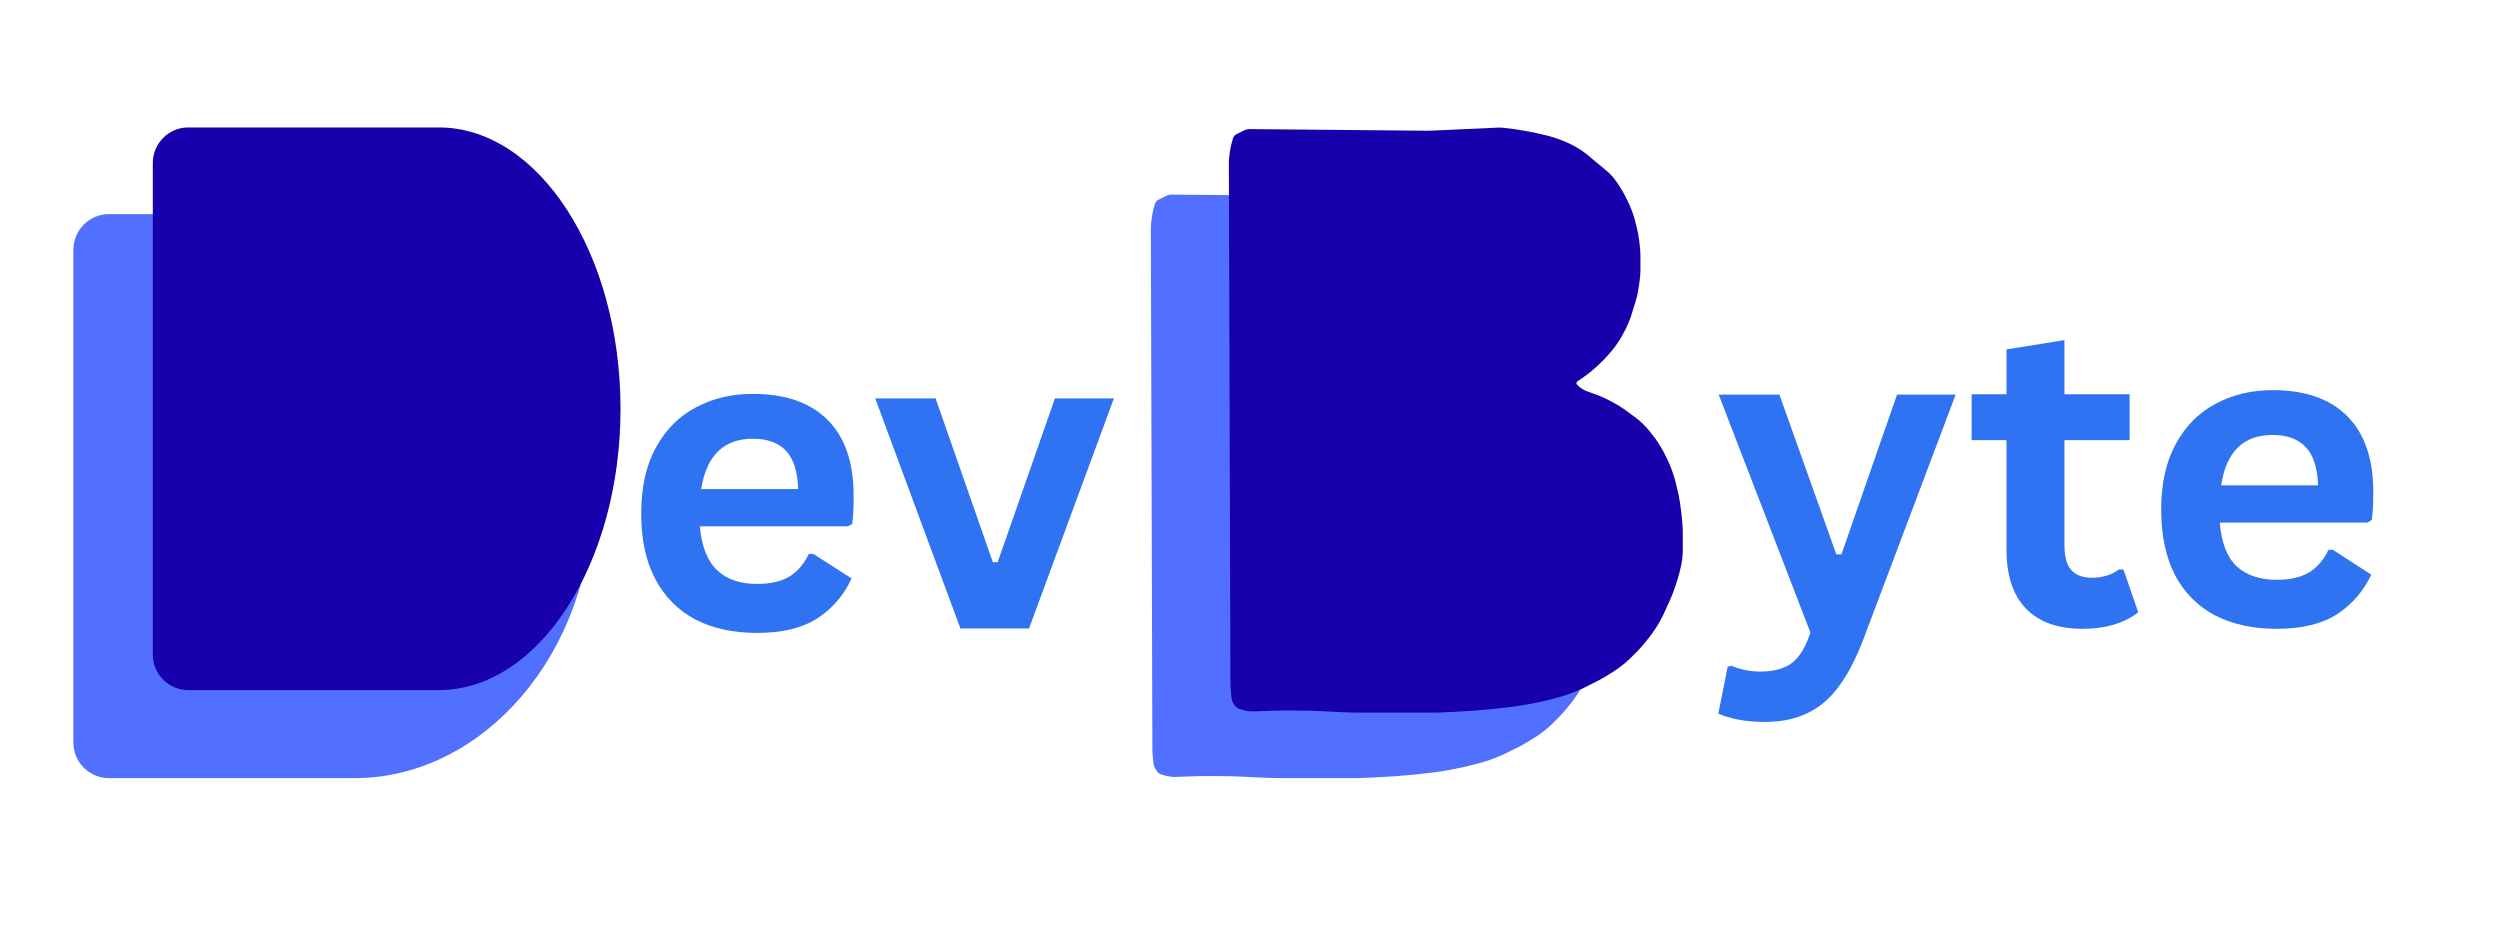 <svg xmlns="http://www.w3.org/2000/svg" xmlns:xlink="http://www.w3.org/1999/xlink" width="151" zoomAndPan="magnify" viewBox="0 0 113.25 42" height="56" preserveAspectRatio="xMidYMid meet" version="1.0"><defs><g/><clipPath id="38ebaaae4c"><path d="M 0.293 4.609 L 23.855 4.609 L 23.855 30.254 L 0.293 30.254 Z M 0.293 4.609 " clip-rule="nonzero"/></clipPath><clipPath id="c6654ca29e"><path d="M 1.934 4.699 L 13.047 4.699 C 18.934 4.699 23.855 10.418 23.855 17.477 C 23.855 24.531 18.934 30.25 13.047 30.25 L 1.934 30.25 C 1.508 30.25 1.098 30.078 0.797 29.777 C 0.496 29.477 0.324 29.066 0.324 28.641 L 0.324 6.309 C 0.324 5.883 0.496 5.473 0.797 5.172 C 1.098 4.871 1.508 4.699 1.934 4.699 Z M 1.934 4.699 " clip-rule="nonzero"/></clipPath><clipPath id="c7b5bef091"><path d="M 0.293 0.609 L 23.855 0.609 L 23.855 26.254 L 0.293 26.254 Z M 0.293 0.609 " clip-rule="nonzero"/></clipPath><clipPath id="ba8d913ff1"><path d="M 1.934 0.699 L 13.047 0.699 C 18.934 0.699 23.855 6.418 23.855 13.477 C 23.855 20.531 18.934 26.25 13.047 26.25 L 1.934 26.25 C 1.508 26.25 1.098 26.078 0.797 25.777 C 0.496 25.477 0.324 25.066 0.324 24.641 L 0.324 2.309 C 0.324 1.883 0.496 1.473 0.797 1.172 C 1.098 0.871 1.508 0.699 1.934 0.699 Z M 1.934 0.699 " clip-rule="nonzero"/></clipPath><clipPath id="3d147e0248"><rect x="0" width="24" y="0" height="27"/></clipPath><clipPath id="d88cf4ce0d"><path d="M 3.922 0.773 L 25.109 0.773 L 25.109 26.262 L 3.922 26.262 Z M 3.922 0.773 " clip-rule="nonzero"/></clipPath><clipPath id="165cdbfe56"><path d="M 5.531 0.773 L 16.875 0.773 C 21.395 0.773 25.109 6.48 25.109 13.516 C 25.109 20.555 21.395 26.262 16.875 26.262 L 5.531 26.262 C 4.641 26.262 3.922 25.539 3.922 24.652 L 3.922 2.383 C 3.922 1.496 4.641 0.773 5.531 0.773 Z M 5.531 0.773 " clip-rule="nonzero"/></clipPath><clipPath id="ea0f8bbb6e"><path d="M 0.922 0.773 L 22.109 0.773 L 22.109 26.262 L 0.922 26.262 Z M 0.922 0.773 " clip-rule="nonzero"/></clipPath><clipPath id="9c19380226"><path d="M 2.531 0.773 L 13.875 0.773 C 18.395 0.773 22.109 6.48 22.109 13.516 C 22.109 20.555 18.395 26.262 13.875 26.262 L 2.531 26.262 C 1.641 26.262 0.922 25.539 0.922 24.652 L 0.922 2.383 C 0.922 1.496 1.641 0.773 2.531 0.773 Z M 2.531 0.773 " clip-rule="nonzero"/></clipPath><clipPath id="011b035b43"><rect x="0" width="23" y="0" height="27"/></clipPath><clipPath id="12fb86c321"><path d="M 12 11 L 23.883 11 L 23.883 22 L 12 22 Z M 12 11 " clip-rule="nonzero"/></clipPath><clipPath id="0a6648ab6f"><rect x="0" width="24" y="0" height="28"/></clipPath><clipPath id="d2a74fdce2"><path d="M 49.133 3.742 L 69.695 3.742 L 69.695 30.289 L 49.133 30.289 Z M 49.133 3.742 " clip-rule="nonzero"/></clipPath><clipPath id="e51d6173d9"><path d="M 64.887 4.645 L 64.645 4.516 C 64.406 4.387 63.902 4.195 63.637 4.133 L 63.129 4.012 C 62.902 3.957 62.328 3.855 62.102 3.824 L 61.574 3.758 C 61.484 3.746 61.395 3.746 61.305 3.75 L 58.406 3.883 C 58.316 3.887 58.227 3.891 58.137 3.887 L 50.078 3.816 C 49.988 3.816 49.902 3.836 49.824 3.875 L 49.473 4.051 C 49.398 4.09 49.34 4.156 49.316 4.242 L 49.242 4.516 C 49.188 4.719 49.133 5.129 49.133 5.344 L 49.203 28.984 C 49.207 29.102 49.227 29.383 49.242 29.5 L 49.262 29.629 C 49.273 29.703 49.312 29.805 49.359 29.863 L 49.43 29.957 C 49.473 30.02 49.543 30.066 49.613 30.086 L 49.816 30.145 C 49.918 30.172 50.117 30.199 50.227 30.195 L 51.227 30.16 C 51.66 30.148 52.793 30.156 53.227 30.18 L 54.164 30.227 C 54.559 30.246 55.645 30.273 56.039 30.273 L 57.672 30.273 C 58.391 30.273 60.207 30.18 60.926 30.102 L 61.848 30.004 C 62.27 29.961 63.25 29.777 63.66 29.664 L 64.172 29.527 C 64.418 29.461 64.93 29.266 65.156 29.152 L 65.855 28.805 C 66.062 28.699 66.52 28.422 66.711 28.285 L 66.914 28.137 C 67.008 28.07 67.211 27.895 67.293 27.812 L 67.645 27.461 C 67.812 27.293 68.148 26.887 68.285 26.695 L 68.473 26.422 C 68.562 26.293 68.734 25.988 68.801 25.844 L 69.133 25.113 C 69.262 24.832 69.477 24.199 69.547 23.898 L 69.621 23.586 C 69.656 23.434 69.695 23.109 69.695 22.953 L 69.695 22.082 C 69.695 21.656 69.594 20.773 69.5 20.359 L 69.375 19.828 C 69.316 19.566 69.129 19.043 69.008 18.805 L 68.836 18.457 C 68.754 18.297 68.539 17.953 68.43 17.809 L 68.176 17.484 C 68.051 17.316 67.762 17.035 67.594 16.91 L 67.059 16.52 C 66.789 16.316 66.219 16.012 65.902 15.895 L 65.32 15.68 C 65.211 15.641 65.059 15.543 64.977 15.461 L 64.902 15.387 C 64.887 15.367 64.875 15.344 64.879 15.316 C 64.879 15.293 64.895 15.27 64.914 15.254 L 65.348 14.945 C 65.602 14.762 66.07 14.332 66.273 14.094 L 66.512 13.82 C 66.625 13.688 66.836 13.379 66.918 13.227 L 67.09 12.906 C 67.172 12.754 67.316 12.406 67.367 12.238 L 67.574 11.566 C 67.68 11.219 67.777 10.547 67.777 10.188 L 67.777 9.543 C 67.777 9.223 67.695 8.59 67.613 8.281 L 67.512 7.891 C 67.465 7.703 67.316 7.312 67.23 7.141 L 67.059 6.801 C 66.98 6.645 66.777 6.312 66.672 6.176 L 66.562 6.027 C 66.508 5.953 66.379 5.82 66.309 5.762 L 65.336 4.949 C 65.234 4.863 65 4.707 64.887 4.645 Z M 64.887 4.645 " clip-rule="nonzero"/></clipPath><clipPath id="7ded46a659"><path d="M 0.133 0.742 L 20.695 0.742 L 20.695 27.289 L 0.133 27.289 Z M 0.133 0.742 " clip-rule="nonzero"/></clipPath><clipPath id="a8706b6d60"><path d="M 15.887 1.645 L 15.645 1.516 C 15.406 1.387 14.902 1.195 14.637 1.133 L 14.129 1.012 C 13.902 0.957 13.328 0.855 13.102 0.824 L 12.574 0.758 C 12.484 0.746 12.395 0.746 12.305 0.75 L 9.406 0.883 C 9.316 0.887 9.227 0.891 9.137 0.887 L 1.078 0.816 C 0.988 0.816 0.902 0.836 0.824 0.875 L 0.473 1.051 C 0.398 1.09 0.34 1.156 0.316 1.242 L 0.242 1.516 C 0.188 1.719 0.133 2.129 0.133 2.344 L 0.203 25.984 C 0.207 26.102 0.227 26.383 0.242 26.5 L 0.262 26.629 C 0.273 26.703 0.312 26.805 0.359 26.863 L 0.43 26.957 C 0.473 27.02 0.543 27.066 0.613 27.086 L 0.816 27.145 C 0.918 27.172 1.117 27.199 1.227 27.195 L 2.227 27.16 C 2.66 27.148 3.793 27.156 4.227 27.18 L 5.164 27.227 C 5.559 27.246 6.645 27.273 7.039 27.273 L 8.672 27.273 C 9.391 27.273 11.207 27.18 11.926 27.102 L 12.848 27.004 C 13.27 26.961 14.25 26.777 14.66 26.664 L 15.172 26.527 C 15.418 26.461 15.93 26.266 16.156 26.152 L 16.855 25.805 C 17.062 25.699 17.52 25.422 17.711 25.285 L 17.914 25.137 C 18.008 25.07 18.211 24.895 18.293 24.812 L 18.645 24.461 C 18.812 24.293 19.148 23.887 19.285 23.695 L 19.473 23.422 C 19.562 23.293 19.734 22.988 19.801 22.844 L 20.133 22.113 C 20.262 21.832 20.477 21.199 20.547 20.898 L 20.621 20.586 C 20.656 20.434 20.695 20.109 20.695 19.953 L 20.695 19.082 C 20.695 18.656 20.594 17.773 20.5 17.359 L 20.375 16.828 C 20.316 16.566 20.129 16.043 20.008 15.805 L 19.836 15.457 C 19.754 15.297 19.539 14.953 19.43 14.809 L 19.176 14.484 C 19.051 14.316 18.762 14.035 18.594 13.91 L 18.059 13.52 C 17.789 13.316 17.219 13.012 16.902 12.895 L 16.32 12.68 C 16.211 12.641 16.059 12.543 15.977 12.461 L 15.902 12.387 C 15.887 12.367 15.875 12.344 15.879 12.316 C 15.879 12.293 15.895 12.27 15.914 12.254 L 16.348 11.945 C 16.602 11.762 17.07 11.332 17.273 11.094 L 17.512 10.82 C 17.625 10.688 17.836 10.379 17.918 10.227 L 18.09 9.906 C 18.172 9.754 18.316 9.406 18.367 9.238 L 18.574 8.566 C 18.68 8.219 18.777 7.547 18.777 7.188 L 18.777 6.543 C 18.777 6.223 18.695 5.59 18.613 5.281 L 18.512 4.891 C 18.465 4.703 18.316 4.312 18.23 4.141 L 18.059 3.801 C 17.98 3.645 17.777 3.312 17.672 3.176 L 17.562 3.027 C 17.508 2.953 17.379 2.82 17.309 2.762 L 16.336 1.949 C 16.234 1.863 16 1.707 15.887 1.645 Z M 15.887 1.645 " clip-rule="nonzero"/></clipPath><clipPath id="2b7c358488"><rect x="0" width="21" y="0" height="28"/></clipPath><clipPath id="fb36996cfd"><path d="M 52.668 0.773 L 73.23 0.773 L 73.23 27.32 L 52.668 27.32 Z M 52.668 0.773 " clip-rule="nonzero"/></clipPath><clipPath id="56dc788d9d"><path d="M 68.422 1.676 L 68.18 1.547 C 67.941 1.418 67.438 1.227 67.172 1.164 L 66.664 1.043 C 66.438 0.988 65.863 0.887 65.637 0.855 L 65.109 0.789 C 65.02 0.781 64.93 0.777 64.84 0.781 L 61.941 0.914 C 61.852 0.918 61.762 0.922 61.672 0.922 L 53.613 0.848 C 53.523 0.848 53.438 0.867 53.359 0.906 L 53.008 1.082 C 52.934 1.121 52.875 1.191 52.852 1.273 L 52.777 1.547 C 52.723 1.75 52.668 2.164 52.668 2.375 L 52.738 26.016 C 52.742 26.133 52.762 26.414 52.777 26.531 L 52.797 26.66 C 52.805 26.738 52.848 26.836 52.891 26.895 L 52.965 26.992 C 53.008 27.051 53.078 27.098 53.148 27.117 L 53.352 27.176 C 53.453 27.207 53.652 27.23 53.762 27.227 L 54.762 27.191 C 55.195 27.18 56.328 27.188 56.762 27.211 L 57.699 27.258 C 58.094 27.277 59.18 27.309 59.574 27.309 L 61.207 27.309 C 61.926 27.309 63.742 27.211 64.461 27.133 L 65.383 27.035 C 65.805 26.992 66.785 26.809 67.195 26.699 L 67.707 26.559 C 67.949 26.496 68.465 26.297 68.691 26.188 L 69.391 25.836 C 69.598 25.73 70.055 25.453 70.246 25.316 L 70.449 25.168 C 70.539 25.102 70.746 24.926 70.828 24.844 L 71.18 24.492 C 71.348 24.324 71.684 23.918 71.82 23.727 L 72.008 23.453 C 72.098 23.324 72.27 23.02 72.336 22.875 L 72.668 22.145 C 72.797 21.863 73.012 21.23 73.082 20.93 L 73.156 20.617 C 73.191 20.465 73.23 20.141 73.23 19.984 L 73.23 19.113 C 73.23 18.688 73.129 17.805 73.035 17.395 L 72.91 16.859 C 72.852 16.598 72.664 16.074 72.543 15.836 L 72.371 15.492 C 72.289 15.328 72.074 14.984 71.965 14.84 L 71.711 14.516 C 71.586 14.348 71.297 14.066 71.129 13.945 L 70.594 13.551 C 70.324 13.352 69.754 13.043 69.438 12.926 L 68.855 12.711 C 68.746 12.672 68.594 12.574 68.512 12.492 L 68.438 12.418 C 68.422 12.402 68.41 12.375 68.414 12.348 C 68.414 12.324 68.43 12.301 68.449 12.285 L 68.883 11.977 C 69.137 11.797 69.605 11.363 69.809 11.125 L 70.047 10.852 C 70.16 10.719 70.371 10.41 70.453 10.258 L 70.625 9.938 C 70.707 9.785 70.852 9.438 70.902 9.27 L 71.109 8.598 C 71.215 8.254 71.312 7.578 71.312 7.219 L 71.312 6.574 C 71.312 6.254 71.23 5.621 71.148 5.312 L 71.047 4.922 C 71 4.734 70.852 4.344 70.766 4.172 L 70.594 3.832 C 70.516 3.676 70.312 3.344 70.207 3.207 L 70.098 3.059 C 70.043 2.988 69.914 2.852 69.844 2.793 L 68.871 1.98 C 68.77 1.898 68.535 1.738 68.422 1.676 Z M 68.422 1.676 " clip-rule="nonzero"/></clipPath><clipPath id="e5ec7fcbf0"><path d="M 0.668 0.773 L 21.23 0.773 L 21.23 27.32 L 0.668 27.32 Z M 0.668 0.773 " clip-rule="nonzero"/></clipPath><clipPath id="06860d9f57"><path d="M 16.422 1.676 L 16.18 1.547 C 15.941 1.418 15.438 1.227 15.172 1.164 L 14.664 1.043 C 14.438 0.988 13.863 0.887 13.637 0.855 L 13.109 0.789 C 13.02 0.781 12.93 0.777 12.84 0.781 L 9.941 0.914 C 9.852 0.918 9.762 0.922 9.672 0.922 L 1.613 0.848 C 1.523 0.848 1.438 0.867 1.359 0.906 L 1.008 1.082 C 0.934 1.121 0.875 1.191 0.852 1.273 L 0.777 1.547 C 0.723 1.75 0.668 2.164 0.668 2.375 L 0.738 26.016 C 0.742 26.133 0.762 26.414 0.777 26.531 L 0.797 26.66 C 0.805 26.738 0.848 26.836 0.891 26.895 L 0.965 26.992 C 1.008 27.051 1.078 27.098 1.148 27.117 L 1.352 27.176 C 1.453 27.207 1.652 27.23 1.762 27.227 L 2.762 27.191 C 3.195 27.18 4.328 27.188 4.762 27.211 L 5.699 27.258 C 6.094 27.277 7.18 27.309 7.574 27.309 L 9.207 27.309 C 9.926 27.309 11.742 27.211 12.461 27.133 L 13.383 27.035 C 13.805 26.992 14.785 26.809 15.195 26.699 L 15.707 26.559 C 15.949 26.496 16.465 26.297 16.691 26.188 L 17.391 25.836 C 17.598 25.73 18.055 25.453 18.246 25.316 L 18.449 25.168 C 18.539 25.102 18.746 24.926 18.828 24.844 L 19.18 24.492 C 19.348 24.324 19.684 23.918 19.82 23.727 L 20.008 23.453 C 20.098 23.324 20.27 23.02 20.336 22.875 L 20.668 22.145 C 20.797 21.863 21.012 21.23 21.082 20.93 L 21.156 20.617 C 21.191 20.465 21.23 20.141 21.23 19.984 L 21.23 19.113 C 21.23 18.688 21.129 17.805 21.035 17.395 L 20.91 16.859 C 20.852 16.598 20.664 16.074 20.543 15.836 L 20.371 15.492 C 20.289 15.328 20.074 14.984 19.965 14.84 L 19.711 14.516 C 19.586 14.348 19.297 14.066 19.129 13.945 L 18.594 13.551 C 18.324 13.352 17.754 13.043 17.438 12.926 L 16.855 12.711 C 16.746 12.672 16.594 12.574 16.512 12.492 L 16.438 12.418 C 16.422 12.402 16.41 12.375 16.414 12.348 C 16.414 12.324 16.43 12.301 16.449 12.285 L 16.883 11.977 C 17.137 11.797 17.605 11.363 17.809 11.125 L 18.047 10.852 C 18.16 10.719 18.371 10.41 18.453 10.258 L 18.625 9.938 C 18.707 9.785 18.852 9.438 18.902 9.27 L 19.109 8.598 C 19.215 8.254 19.312 7.578 19.312 7.219 L 19.312 6.574 C 19.312 6.254 19.23 5.621 19.148 5.312 L 19.047 4.922 C 19 4.734 18.852 4.344 18.766 4.172 L 18.594 3.832 C 18.516 3.676 18.312 3.344 18.207 3.207 L 18.098 3.059 C 18.043 2.988 17.914 2.852 17.844 2.793 L 16.871 1.98 C 16.77 1.898 16.535 1.738 16.422 1.676 Z M 16.422 1.676 " clip-rule="nonzero"/></clipPath><clipPath id="7523179519"><rect x="0" width="22" y="0" height="28"/></clipPath><clipPath id="d1fd4f4e0c"><rect x="0" width="106" y="0" height="31"/></clipPath></defs><g transform="matrix(1, 0, 0, 1, 3, 5)"><g clip-path="url(#d1fd4f4e0c)"><g clip-path="url(#38ebaaae4c)"><g clip-path="url(#c6654ca29e)"><g transform="matrix(1, 0, 0, 1, 0, 4)"><g clip-path="url(#3d147e0248)"><g clip-path="url(#c7b5bef091)"><g clip-path="url(#ba8d913ff1)"><path fill="#5170ff" d="M 0.324 0.699 L 23.855 0.699 L 23.855 26.254 L 0.324 26.254 Z M 0.324 0.699 " fill-opacity="1" fill-rule="nonzero"/></g></g></g></g></g></g><g clip-path="url(#d88cf4ce0d)"><g clip-path="url(#165cdbfe56)"><g transform="matrix(1, 0, 0, 1, 3, 0)"><g clip-path="url(#011b035b43)"><g clip-path="url(#ea0f8bbb6e)"><g clip-path="url(#9c19380226)"><path fill="#1800ad" d="M 0.922 0.773 L 22.109 0.773 L 22.109 26.262 L 0.922 26.262 Z M 0.922 0.773 " fill-opacity="1" fill-rule="nonzero"/></g></g></g></g></g></g><g transform="matrix(1, 0, 0, 1, 24, 2)"><g clip-path="url(#0a6648ab6f)"><g fill="#2f73f2" fill-opacity="1"><g transform="translate(1.108, 21.468)"><g><path d="M 10.297 -4.625 L 3.594 -4.625 C 3.676 -3.719 3.938 -3.055 4.375 -2.641 C 4.812 -2.223 5.414 -2.016 6.188 -2.016 C 6.781 -2.016 7.266 -2.125 7.641 -2.344 C 8.016 -2.57 8.312 -2.914 8.531 -3.375 L 8.734 -3.375 L 10.469 -2.266 C 10.133 -1.523 9.625 -0.926 8.938 -0.469 C 8.25 -0.02 7.332 0.203 6.188 0.203 C 5.102 0.203 4.172 0 3.391 -0.406 C 2.609 -0.82 2.004 -1.43 1.578 -2.234 C 1.148 -3.047 0.938 -4.035 0.938 -5.203 C 0.938 -6.391 1.16 -7.391 1.609 -8.203 C 2.055 -9.016 2.66 -9.617 3.422 -10.016 C 4.18 -10.422 5.039 -10.625 6 -10.625 C 7.469 -10.625 8.594 -10.234 9.375 -9.453 C 10.164 -8.672 10.562 -7.523 10.562 -6.016 C 10.562 -5.461 10.539 -5.035 10.5 -4.734 Z M 8.047 -6.312 C 8.023 -7.102 7.844 -7.68 7.5 -8.047 C 7.156 -8.41 6.656 -8.594 6 -8.594 C 4.676 -8.594 3.895 -7.832 3.656 -6.312 Z M 8.047 -6.312 "/></g></g></g><g clip-path="url(#12fb86c321)"><g fill="#2f73f2" fill-opacity="1"><g transform="translate(12.444, 21.468)"><g><path d="M 7.172 0 L 4.062 0 L 0.203 -10.422 L 2.938 -10.422 L 5.531 -3 L 5.75 -3 L 8.344 -10.422 L 11.016 -10.422 Z M 7.172 0 "/></g></g></g></g></g></g><g clip-path="url(#d2a74fdce2)"><g clip-path="url(#e51d6173d9)"><g transform="matrix(1, 0, 0, 1, 49, 3)"><g clip-path="url(#2b7c358488)"><g clip-path="url(#7ded46a659)"><g clip-path="url(#a8706b6d60)"><path fill="#5170ff" d="M 0.133 0.742 L 20.695 0.742 L 20.695 27.25 L 0.133 27.25 Z M 0.133 0.742 " fill-opacity="1" fill-rule="nonzero"/></g></g></g></g></g></g><g clip-path="url(#fb36996cfd)"><g clip-path="url(#56dc788d9d)"><g transform="matrix(1, 0, 0, 1, 52, 0)"><g clip-path="url(#7523179519)"><g clip-path="url(#e5ec7fcbf0)"><g clip-path="url(#06860d9f57)"><path fill="#1800ad" d="M 0.668 0.773 L 21.23 0.773 L 21.23 27.281 L 0.668 27.281 Z M 0.668 0.773 " fill-opacity="1" fill-rule="nonzero"/></g></g></g></g></g></g><g fill="#2f73f2" fill-opacity="1"><g transform="translate(74.638, 23.282)"><g><path d="M 2.297 4.422 C 1.848 4.422 1.441 4.383 1.078 4.312 C 0.723 4.238 0.43 4.148 0.203 4.047 L 0.625 1.922 L 0.797 1.875 C 0.953 1.945 1.145 2.008 1.375 2.062 C 1.613 2.113 1.852 2.141 2.094 2.141 C 2.52 2.141 2.867 2.082 3.141 1.969 C 3.422 1.863 3.66 1.68 3.859 1.422 C 4.055 1.172 4.227 0.82 4.375 0.375 L 0.219 -10.406 L 2.969 -10.406 L 5.547 -3.172 L 5.781 -3.172 L 8.297 -10.406 L 10.953 -10.406 L 6.781 0.656 C 6.445 1.539 6.078 2.254 5.672 2.797 C 5.273 3.348 4.801 3.754 4.25 4.016 C 3.707 4.285 3.055 4.422 2.297 4.422 Z M 2.297 4.422 "/></g></g></g><g fill="#2f73f2" fill-opacity="1"><g transform="translate(86.003, 23.282)"><g><path d="M 7.188 -2.484 L 7.859 -0.547 C 7.578 -0.316 7.223 -0.133 6.797 0 C 6.367 0.133 5.883 0.203 5.344 0.203 C 4.219 0.203 3.359 -0.102 2.766 -0.719 C 2.18 -1.332 1.891 -2.223 1.891 -3.391 L 1.891 -8.344 L 0.312 -8.344 L 0.312 -10.422 L 1.891 -10.422 L 1.891 -12.453 L 4.516 -12.875 L 4.516 -10.422 L 7.469 -10.422 L 7.469 -8.344 L 4.516 -8.344 L 4.516 -3.594 C 4.516 -3.07 4.617 -2.691 4.828 -2.453 C 5.047 -2.223 5.359 -2.109 5.766 -2.109 C 6.234 -2.109 6.641 -2.234 6.984 -2.484 Z M 7.188 -2.484 "/></g></g></g><g fill="#2f73f2" fill-opacity="1"><g transform="translate(93.963, 23.282)"><g><path d="M 10.281 -4.609 L 3.594 -4.609 C 3.664 -3.703 3.922 -3.039 4.359 -2.625 C 4.805 -2.219 5.41 -2.016 6.172 -2.016 C 6.766 -2.016 7.25 -2.125 7.625 -2.344 C 8 -2.57 8.297 -2.914 8.516 -3.375 L 8.719 -3.375 L 10.453 -2.25 C 10.117 -1.52 9.609 -0.926 8.922 -0.469 C 8.234 -0.02 7.316 0.203 6.172 0.203 C 5.098 0.203 4.164 0 3.375 -0.406 C 2.594 -0.82 1.988 -1.43 1.562 -2.234 C 1.145 -3.047 0.938 -4.035 0.938 -5.203 C 0.938 -6.379 1.16 -7.375 1.609 -8.188 C 2.055 -9 2.66 -9.602 3.422 -10 C 4.18 -10.406 5.035 -10.609 5.984 -10.609 C 7.453 -10.609 8.578 -10.219 9.359 -9.438 C 10.148 -8.656 10.547 -7.508 10.547 -6 C 10.547 -5.457 10.523 -5.035 10.484 -4.734 Z M 8.047 -6.297 C 8.016 -7.098 7.828 -7.676 7.484 -8.031 C 7.141 -8.395 6.641 -8.578 5.984 -8.578 C 4.66 -8.578 3.883 -7.816 3.656 -6.297 Z M 8.047 -6.297 "/></g></g></g></g></g></svg>